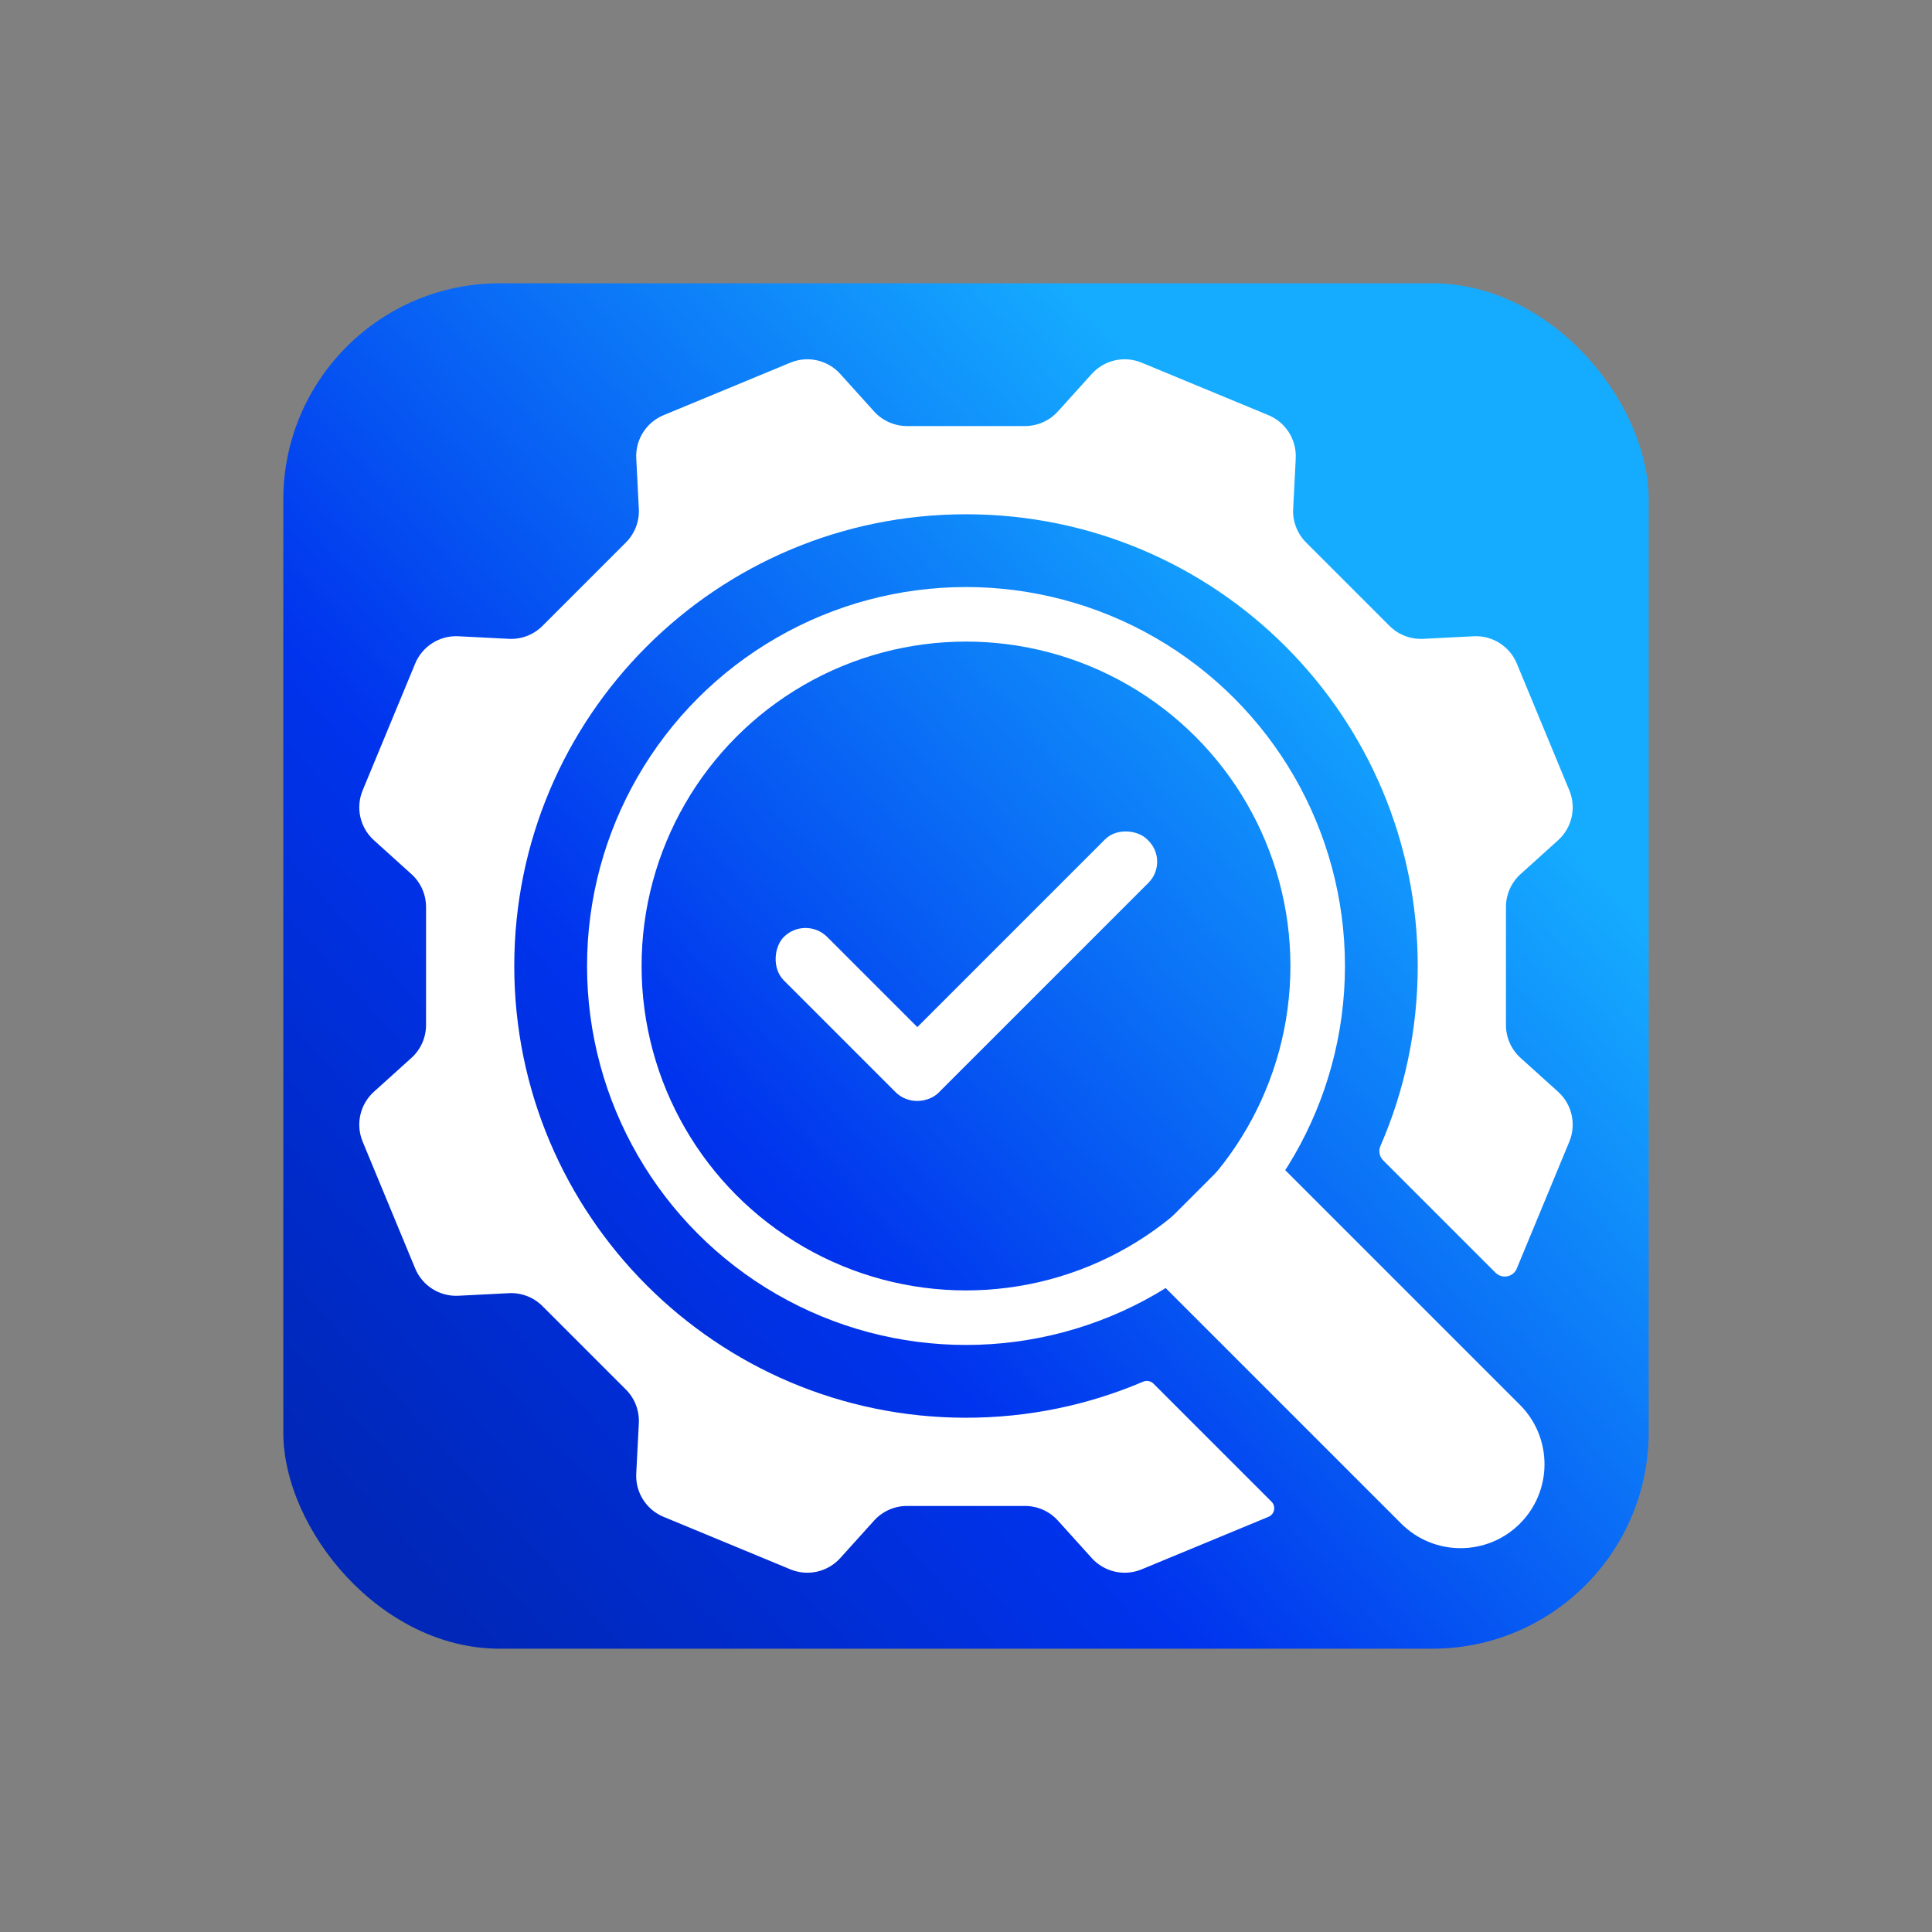 <svg xmlns="http://www.w3.org/2000/svg" xmlns:xlink="http://www.w3.org/1999/xlink" id="Ebene_1" data-name="Ebene 1" width="3000" height="3000" viewBox="0 0 3000 3000"><rect x="0" y="0" width="3000" height="3000" fill="#808080" stroke="none"/><defs><style>      .cls-1 {        fill: none;        stroke: #fff;        stroke-linecap: round;        stroke-linejoin: round;        stroke-width: 84.69px;      }      .cls-2 {        fill: #fff;      }      .cls-3 {        fill: url(#Unbenannter_Verlauf_4);      }    </style><linearGradient id="Unbenannter_Verlauf_4" data-name="Unbenannter Verlauf 4" x1="550.5" y1="2354.93" x2="2132.89" y2="930.14" gradientUnits="userSpaceOnUse"><stop offset="0" stop-color="#0027b7"></stop><stop offset=".39" stop-color="#0033ed"></stop><stop offset=".99" stop-color="#15acff"></stop></linearGradient></defs><rect class="cls-3" x="439.91" y="439.91" width="2120.17" height="2120.17" rx="335.98" ry="335.98"></rect><g><path class="cls-2" d="M2419.41,1695.31l-58.27-52.6c-14.45-13.05-22.7-31.6-22.7-51.07v-183.27c0-19.47,8.25-38.02,22.7-51.07l58.27-52.6c21.6-19.51,28.6-50.5,17.46-77.4l-81.57-196.94c-11.14-26.89-38-43.86-67.07-42.38l-78.41,4.01c-19.44.99-38.39-6.29-52.15-20.06l-129.6-129.6c-13.77-13.76-21.05-32.72-20.06-52.15l4-78.41c1.49-29.07-15.48-55.93-42.38-67.07l-196.94-81.57c-26.89-11.14-57.89-4.15-77.4,17.46l-52.6,58.27c-13.05,14.45-31.6,22.7-51.07,22.7h-183.27c-19.47,0-38.02-8.25-51.07-22.7l-52.6-58.27c-19.51-21.6-50.5-28.6-77.4-17.46l-196.94,81.57c-26.89,11.14-43.86,38-42.38,67.07l4.01,78.41c.99,19.44-6.29,38.39-20.06,52.15l-129.6,129.6c-13.76,13.77-32.72,21.05-52.15,20.06l-78.41-4.01c-29.07-1.49-55.93,15.48-67.07,42.38l-81.57,196.94c-11.14,26.89-4.15,57.89,17.46,77.4l58.27,52.6c14.45,13.05,22.7,31.6,22.7,51.07v183.27c0,19.47-8.25,38.02-22.7,51.07l-58.27,52.6c-21.6,19.51-28.6,50.5-17.46,77.4l81.57,196.94c11.14,26.89,38,43.86,67.07,42.38l78.41-4c19.44-.99,38.39,6.29,52.15,20.06l129.6,129.6c13.77,13.76,21.05,32.72,20.06,52.15l-4.01,78.41c-1.49,29.07,15.48,55.93,42.38,67.07l196.94,81.57c26.89,11.14,57.89,4.15,77.4-17.46l52.6-58.27c13.05-14.45,31.6-22.7,51.07-22.7h183.27c19.47,0,38.02,8.25,51.07,22.7l52.6,58.27c19.51,21.6,50.5,28.6,77.4,17.46l196.94-81.57c.07-.03.13-.05.19-.08,9.43-3.94,11.75-16.27,4.52-23.5l-183.2-183.2c-4.22-4.22-10.58-5.43-16.06-3.09-84.62,36.12-177.79,56.08-275.62,56-386.75-.28-700.91-314.69-700.91-701.44,0-387.46,314.15-701.55,701.64-701.44,387.84.11,701.24,313.6,701.24,701.44,0,99.33-20.64,193.83-57.88,279.46-3.32,7.63-1.62,16.5,4.26,22.38l174.41,174.41c10.13,10.13,27.42,6.89,32.95-6.33.04-.09.08-.18.11-.27l81.57-196.94c11.14-26.89,4.15-57.89-17.46-77.4Z"></path><circle class="cls-1" cx="1500" cy="1500" r="546.1"></circle><path class="cls-2" d="M2019.01,1752.07h173.79c23.99,0,43.47,19.48,43.47,43.47v545.23c0,71.95-58.41,130.37-130.37,130.37h0c-71.95,0-130.37-58.41-130.37-130.37v-545.23c0-23.99,19.48-43.47,43.47-43.47Z" transform="translate(-876.32 2107.57) rotate(-45)"></path><g><rect class="cls-2" x="1167.25" y="1527.6" width="340.35" height="95.32" rx="47.66" ry="47.66" transform="translate(1505.6 -484.32) rotate(45)"></rect><rect class="cls-2" x="1310.09" y="1452.34" width="553.21" height="95.32" rx="46.18" ry="46.18" transform="translate(3769.32 1438.69) rotate(135)"></rect></g></g></svg>